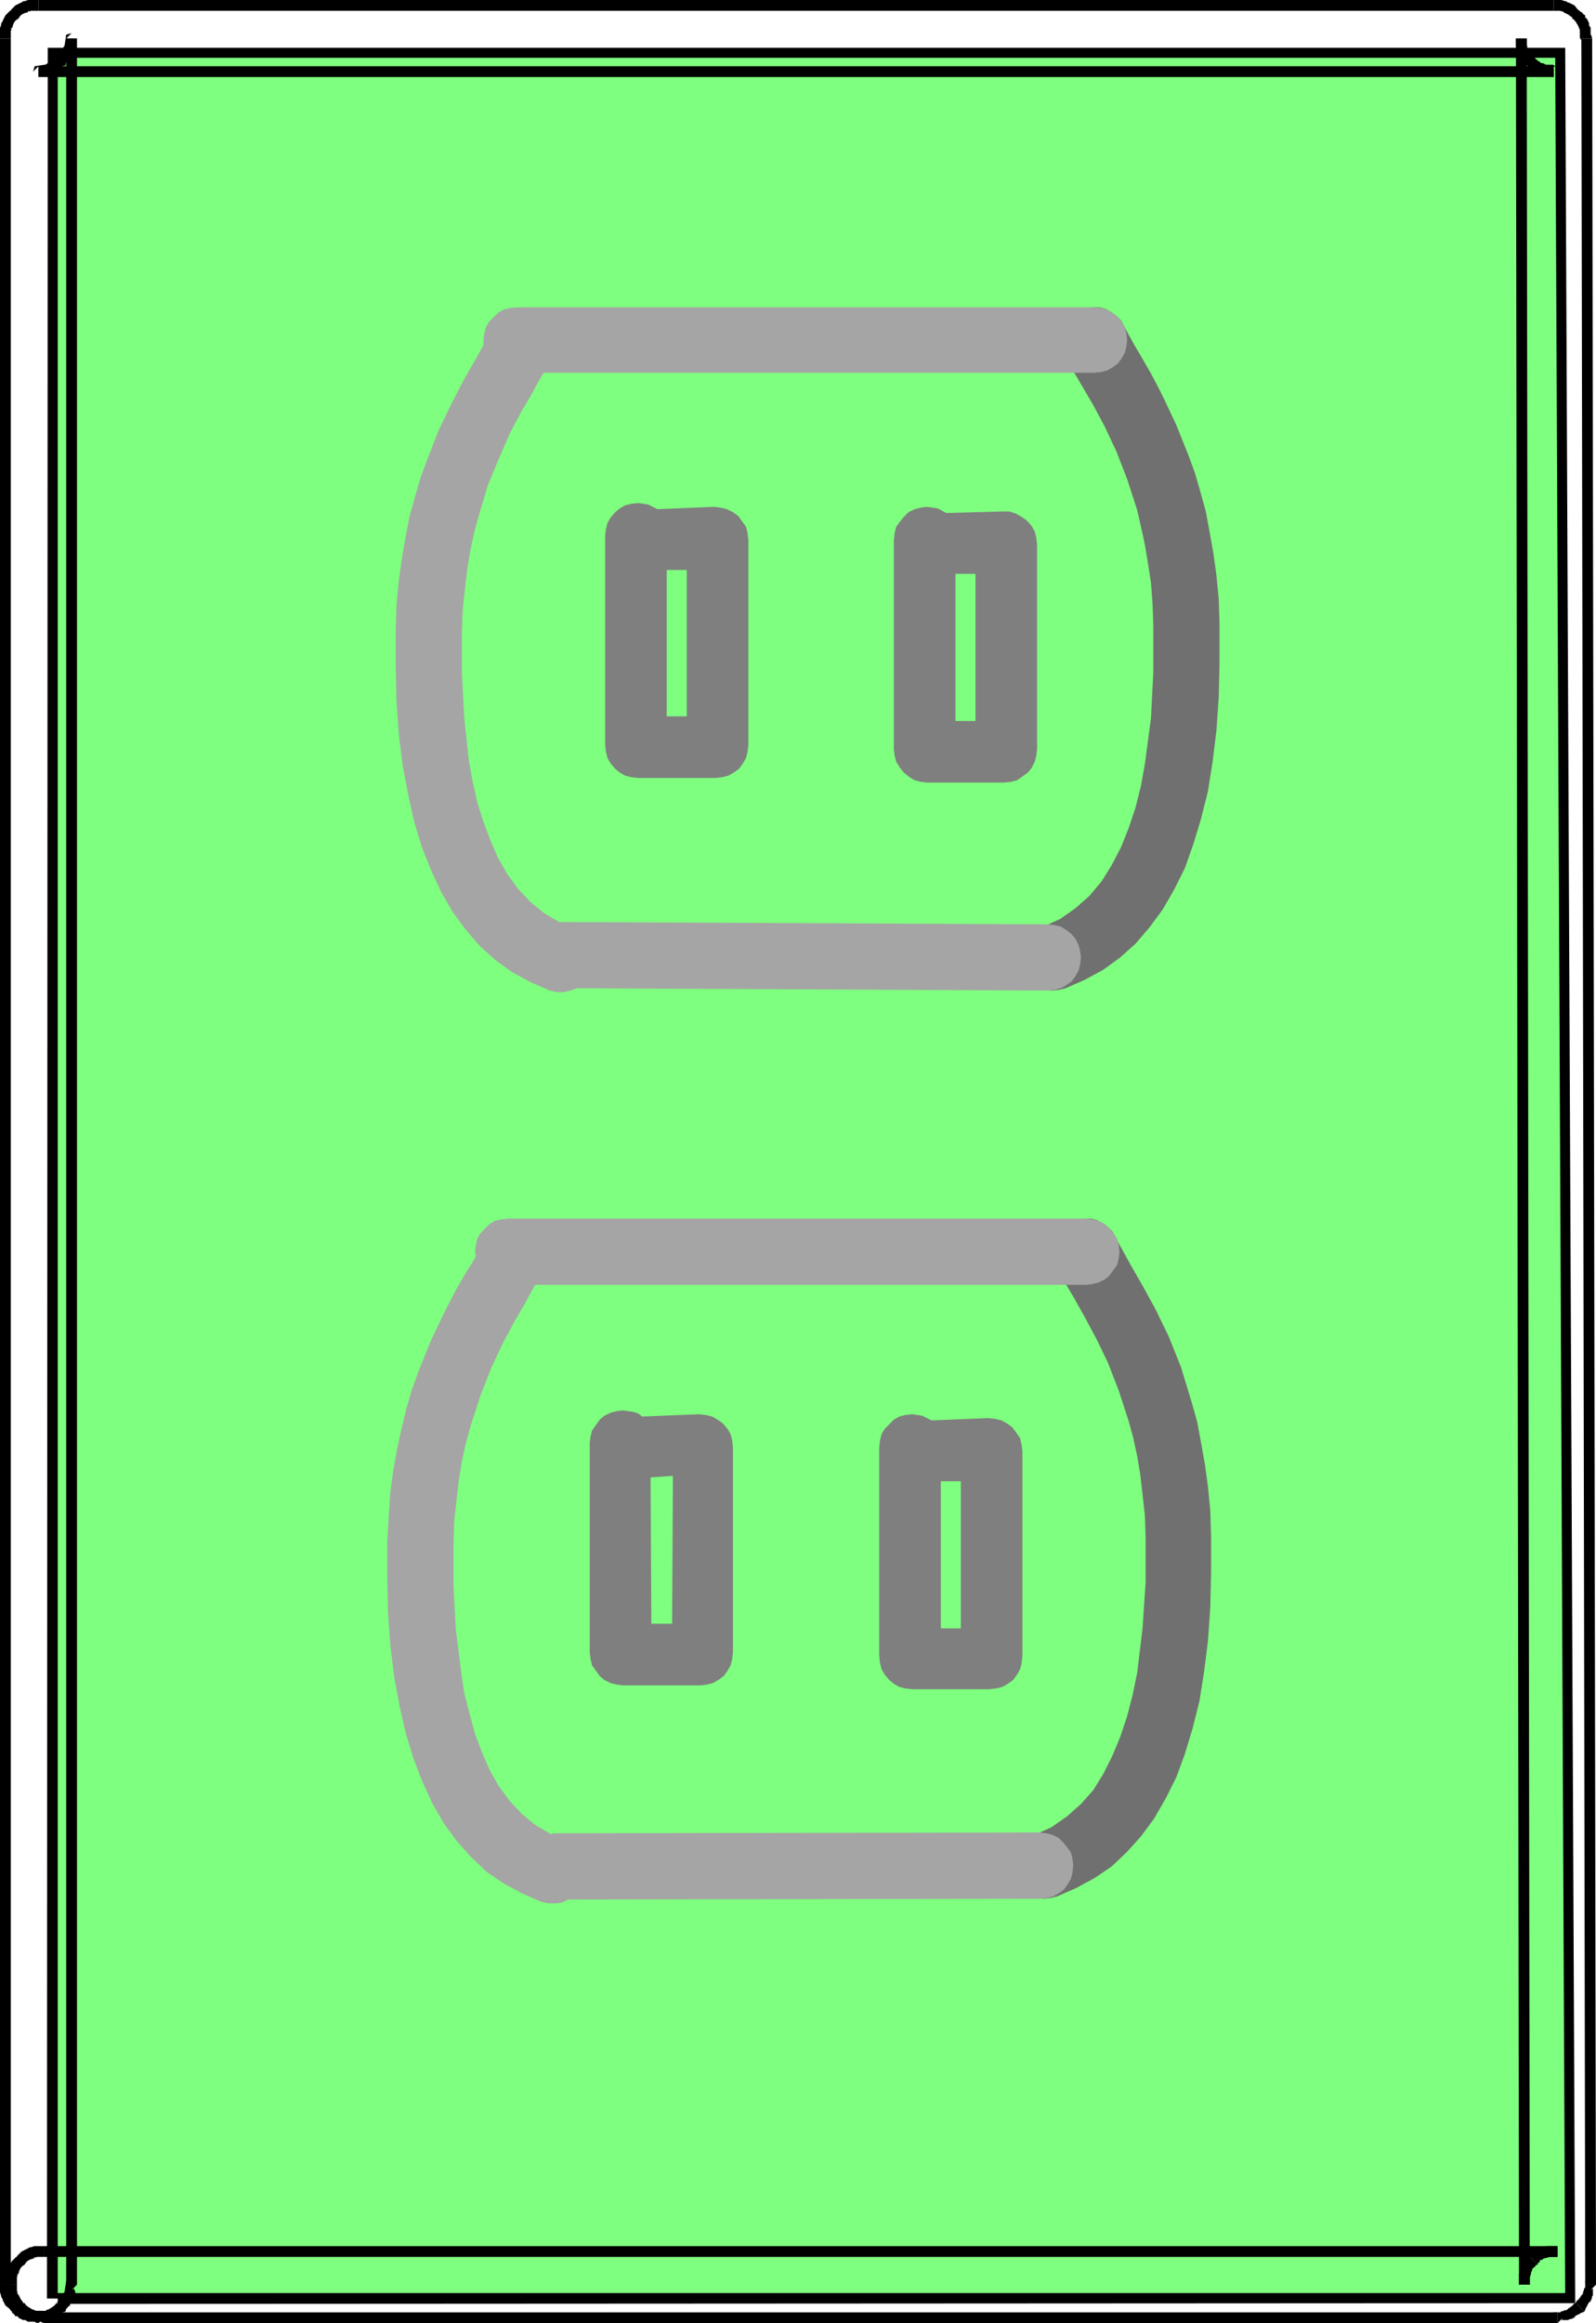 <?xml version="1.0" encoding="UTF-8" standalone="no"?>
<svg
   version="1.0"
   width="52.654mm"
   height="76.606mm"
   id="svg39"
   sodipodi:docname="Electrical Outlet 15.wmf"
   xmlns:inkscape="http://www.inkscape.org/namespaces/inkscape"
   xmlns:sodipodi="http://sodipodi.sourceforge.net/DTD/sodipodi-0.dtd"
   xmlns="http://www.w3.org/2000/svg"
   xmlns:svg="http://www.w3.org/2000/svg">
  <sodipodi:namedview
     id="namedview39"
     pagecolor="#ffffff"
     bordercolor="#000000"
     borderopacity="0.25"
     inkscape:showpageshadow="2"
     inkscape:pageopacity="0.0"
     inkscape:pagecheckerboard="0"
     inkscape:deskcolor="#d1d1d1"
     inkscape:document-units="mm" />
  <defs
     id="defs1">
    <pattern
       id="WMFhbasepattern"
       patternUnits="userSpaceOnUse"
       width="6"
       height="6"
       x="0"
       y="0" />
  </defs>
  <path
     style="fill:#7fff7f;fill-opacity:1;fill-rule:evenodd;stroke:none"
     d="M 7.2,286.464 H 195.84 L 194.592,6.528 H 6.528 v 279.936 z"
     id="path1" />
  <path
     style="fill:#000000;fill-opacity:1;fill-rule:nonzero;stroke:none"
     d="M 7.2,287.136 196.416,287.04 195.168,5.952 H 5.952 L 5.856,286.464 H 7.2 V 6.528 L 6.528,7.2 h 188.064 l -0.672,-0.672 1.248,279.936 0.672,-0.672 H 7.2 Z"
     id="path2" />
  <path
     style="fill:#707070;fill-opacity:1;fill-rule:evenodd;stroke:none"
     d="m 132.768,44.16 0.96,1.92 1.248,2.112 1.344,2.304 1.44,2.688 1.44,3.072 1.344,3.456 1.248,3.84 0.48,2.112 0.48,2.208 0.384,2.304 0.384,2.496 0.192,2.592 0.096,2.784 v 5.664 l -0.288,5.76 -0.768,5.76 -0.48,2.688 -0.672,2.688 -0.864,2.592 -0.96,2.4 -1.152,2.208 -1.248,2.016 -1.536,1.824 -1.728,1.536 -1.92,1.344 -2.112,0.96 -0.768,0.384 -0.576,0.48 -0.576,0.576 -0.384,0.672 -0.288,0.768 -0.096,0.768 v 0.768 l 0.192,0.864 0.384,0.768 0.48,0.576 0.576,0.576 0.672,0.384 0.768,0.288 0.768,0.096 0.864,-0.096 0.768,-0.192 2.4,-1.056 2.304,-1.248 2.112,-1.536 1.92,-1.728 1.728,-2.016 1.632,-2.208 1.44,-2.496 1.344,-2.688 1.056,-2.976 0.96,-3.168 0.864,-3.456 0.576,-3.648 0.48,-3.936 0.288,-4.128 0.096,-4.416 v -4.608 l -0.096,-3.168 -0.288,-2.976 -0.384,-2.784 -0.48,-2.688 -0.48,-2.592 -0.672,-2.4 -0.672,-2.304 -0.768,-2.112 -1.536,-3.84 -1.632,-3.456 -0.768,-1.536 -0.768,-1.44 -1.44,-2.496 -0.576,-0.96 -0.96,-1.728 -0.384,-0.768 -0.384,-0.672 -0.576,-0.576 -0.672,-0.48 -0.672,-0.384 -0.768,-0.192 h -0.864 l -0.768,0.096 -0.768,0.288 -0.672,0.384 -0.576,0.576 -0.48,0.672 -0.384,0.672 -0.192,0.768 v 0.768 l 0.096,0.864 z"
     id="path3" />
  <path
     style="fill:#a5a5a5;fill-opacity:1;fill-rule:evenodd;stroke:none"
     d="m 136.416,38.304 h -72 l -0.864,0.096 -0.768,0.192 -0.672,0.384 -1.152,1.152 -0.384,0.672 -0.192,0.768 -0.096,0.864 v 0.576 l -0.96,1.728 -1.44,2.496 -1.536,2.976 -1.632,3.36 -1.536,3.936 -0.768,2.112 -0.672,2.304 -0.672,2.4 -0.48,2.496 -0.48,2.784 -0.384,2.784 -0.288,2.976 -0.096,3.168 v 4.608 l 0.096,4.32 0.288,4.032 0.48,3.936 0.672,3.552 0.768,3.456 0.96,3.168 1.152,2.88 1.248,2.688 1.44,2.496 1.632,2.208 1.728,2.016 1.92,1.728 2.112,1.536 2.304,1.248 2.4,1.056 0.864,0.192 h 0.864 l 0.864,-0.192 0.768,-0.288 58.752,0.288 0.864,-0.096 0.768,-0.192 0.672,-0.384 0.672,-0.48 0.48,-0.672 0.384,-0.672 0.192,-0.768 0.096,-0.864 -0.096,-0.768 -0.192,-0.768 -0.384,-0.768 -0.48,-0.576 -0.576,-0.48 -0.768,-0.48 -0.768,-0.192 -0.768,-0.096 -60.768,-0.288 h -0.288 l -1.92,-1.152 -1.632,-1.344 -1.536,-1.632 -1.344,-1.824 -1.152,-2.016 -0.96,-2.208 -0.864,-2.304 -0.768,-2.4 L 58.944,97.44 58.464,94.848 57.888,89.472 57.6,84 v -5.28 l 0.096,-2.784 0.288,-2.592 0.288,-2.496 0.384,-2.304 0.48,-2.208 0.576,-2.112 1.152,-3.84 1.44,-3.456 1.344,-3.072 1.44,-2.688 1.344,-2.304 0.672,-1.248 0.672,-1.152 h 68.64 l 0.864,-0.096 0.768,-0.192 0.672,-0.384 0.672,-0.48 0.48,-0.672 0.384,-0.672 0.192,-0.768 0.096,-0.768 -0.096,-0.864 -0.192,-0.768 -0.384,-0.672 -0.48,-0.576 -0.672,-0.576 -0.672,-0.384 -0.768,-0.192 z"
     id="path4" />
  <path
     style="fill:#707070;fill-opacity:1;fill-rule:evenodd;stroke:none"
     d="m 131.712,157.728 0.96,1.92 1.248,2.112 1.344,2.4 1.44,2.688 1.44,2.976 1.344,3.456 1.248,3.84 0.576,2.112 0.48,2.208 0.384,2.304 0.288,2.496 0.288,2.592 0.096,2.784 v 5.568 l -0.384,5.76 -0.672,5.568 -0.576,2.784 -0.672,2.592 -0.864,2.592 -0.96,2.304 -1.152,2.304 -1.248,2.016 -1.536,1.728 -1.728,1.536 -1.92,1.344 -2.112,0.96 -0.768,0.384 -0.576,0.48 -0.576,0.576 -0.384,0.672 -0.288,0.768 -0.096,0.768 v 0.768 l 0.192,0.864 0.384,0.768 0.48,0.576 0.672,0.576 0.672,0.384 0.672,0.288 0.768,0.096 0.864,-0.096 0.768,-0.192 2.4,-1.056 2.304,-1.248 2.112,-1.44 1.92,-1.824 1.728,-1.92 1.632,-2.208 1.44,-2.496 1.344,-2.688 1.056,-2.88 0.96,-3.168 0.864,-3.456 0.576,-3.648 0.48,-3.84 0.288,-4.128 0.096,-4.32 v -4.608 l -0.096,-3.168 -0.288,-2.976 -0.384,-2.784 -0.48,-2.688 -0.48,-2.592 -0.672,-2.4 -1.344,-4.416 -1.536,-3.84 -1.632,-3.36 -1.632,-2.976 -1.44,-2.496 -1.056,-1.92 -0.48,-0.864 -0.384,-0.768 -0.384,-0.672 -0.576,-0.576 -0.672,-0.48 -0.672,-0.384 -0.768,-0.192 h -0.768 l -0.864,0.096 -0.768,0.288 -0.672,0.384 -0.576,0.576 -0.48,0.672 -0.384,0.672 -0.192,0.768 v 0.864 l 0.096,0.768 z"
     id="path5" />
  <path
     style="fill:#a5a5a5;fill-opacity:1;fill-rule:evenodd;stroke:none"
     d="M 135.456,151.872 H 63.36 l -0.864,0.096 -0.768,0.192 -0.672,0.384 -1.152,1.152 -0.384,0.672 -0.192,0.768 -0.096,0.864 0.096,0.576 -0.48,0.864 -0.576,0.864 -1.44,2.496 -1.536,2.976 -1.632,3.456 -1.536,3.84 -0.768,2.112 -0.672,2.304 -0.576,2.4 -0.576,2.592 -0.48,2.688 -0.384,2.784 -0.192,2.976 -0.192,3.168 v 4.608 l 0.096,4.32 0.288,4.032 0.48,3.936 0.672,3.648 0.768,3.36 0.96,3.168 1.152,2.976 1.248,2.688 1.44,2.496 1.632,2.208 1.728,1.92 1.92,1.824 2.112,1.44 2.304,1.248 2.4,1.056 0.864,0.192 h 0.864 l 0.864,-0.096 0.768,-0.384 58.848,-0.096 0.864,-0.096 0.768,-0.192 0.672,-0.384 0.672,-0.48 0.48,-0.672 0.384,-0.672 0.192,-0.768 0.096,-0.864 -0.096,-0.864 -0.192,-0.768 -0.48,-0.672 -0.48,-0.576 -0.576,-0.576 -0.768,-0.384 -0.768,-0.192 -0.768,-0.096 -60.768,0.096 -0.096,0.096 H 68.64 l -1.92,-1.152 -1.632,-1.344 -1.536,-1.632 -1.344,-1.824 -1.152,-2.016 -0.96,-2.208 -0.864,-2.304 -0.672,-2.496 -0.672,-2.592 -0.384,-2.592 -0.672,-5.376 -0.288,-5.472 v -5.28 l 0.096,-2.784 0.288,-2.592 0.288,-2.496 0.384,-2.304 0.48,-2.208 0.576,-2.112 1.248,-3.84 1.344,-3.456 1.44,-3.072 1.44,-2.688 1.344,-2.304 0.672,-1.248 0.576,-1.056 h 68.736 l 0.768,-0.096 0.768,-0.192 0.768,-0.384 0.576,-0.48 0.96,-1.344 0.192,-0.768 0.096,-0.864 -0.096,-0.864 -0.192,-0.768 -0.48,-0.672 -0.48,-0.576 -0.576,-0.576 -0.768,-0.384 -0.768,-0.192 z"
     id="path6" />
  <path
     style="fill:#7f7f7f;fill-opacity:1;fill-rule:evenodd;stroke:none"
     d="m 90.144,177.408 -0.672,-0.48 -0.672,-0.384 -0.768,-0.192 -0.864,-0.096 -7.104,0.288 -0.48,-0.384 -0.576,-0.192 -1.344,-0.192 -0.768,0.096 -0.768,0.192 -0.768,0.384 -0.576,0.48 -0.96,1.344 -0.192,0.768 -0.096,0.768 v 26.112 l 0.096,0.864 0.192,0.768 0.96,1.344 0.576,0.48 0.768,0.384 0.768,0.192 0.768,0.096 h 9.696 l 0.768,-0.096 0.768,-0.192 0.672,-0.384 0.672,-0.48 0.48,-0.672 0.384,-0.672 0.192,-0.768 0.096,-0.864 v -25.536 l -0.096,-0.864 -0.192,-0.768 -0.384,-0.672 z"
     id="path7" />
  <path
     style="fill:#7f7f7f;fill-opacity:1;fill-rule:evenodd;stroke:none"
     d="m 126.24,177.888 -0.672,-0.48 -0.672,-0.384 -0.864,-0.192 -0.768,-0.096 -7.104,0.288 -1.152,-0.576 -1.248,-0.192 -0.864,0.096 -0.768,0.192 -0.672,0.384 -1.152,1.152 -0.384,0.672 -0.192,0.768 -0.096,0.864 V 206.4 l 0.096,0.864 0.192,0.768 0.384,0.672 0.576,0.672 0.576,0.48 0.672,0.384 0.768,0.192 0.864,0.096 h 9.6 l 0.864,-0.096 0.768,-0.192 0.672,-0.384 0.672,-0.48 0.48,-0.672 0.384,-0.672 0.192,-0.768 0.096,-0.864 v -25.536 l -0.096,-0.768 -0.192,-0.864 z"
     id="path8" />
  <path
     style="fill:#7f7f7f;fill-opacity:1;fill-rule:evenodd;stroke:none"
     d="m 92.064,64.32 -0.672,-0.48 -0.768,-0.384 -0.768,-0.192 -0.864,-0.096 -7.008,0.288 -1.152,-0.576 -1.248,-0.192 -0.864,0.096 -0.768,0.192 -0.672,0.384 -0.576,0.48 -0.576,0.672 -0.384,0.672 -0.192,0.768 -0.096,0.768 v 26.112 l 0.096,0.864 0.192,0.768 0.384,0.672 0.576,0.672 0.576,0.48 0.672,0.384 0.768,0.192 0.864,0.096 h 9.6 l 0.864,-0.096 0.768,-0.192 0.672,-0.384 0.672,-0.48 0.48,-0.672 0.384,-0.672 0.192,-0.768 0.096,-0.864 V 67.296 l -0.096,-0.864 -0.192,-0.768 z"
     id="path9" />
  <path
     style="fill:#7f7f7f;fill-opacity:1;fill-rule:evenodd;stroke:none"
     d="m 128.064,64.896 -0.672,-0.48 -0.672,-0.384 -0.864,-0.288 h -0.768 l -7.104,0.192 -1.056,-0.576 -1.344,-0.192 -0.768,0.096 -0.768,0.192 -0.768,0.384 -0.576,0.576 -0.48,0.576 -0.48,0.672 -0.192,0.768 -0.096,0.864 v 26.112 l 0.096,0.768 0.192,0.768 0.48,0.768 0.48,0.576 0.576,0.48 0.768,0.48 0.768,0.192 0.768,0.096 h 9.6 l 0.864,-0.096 0.768,-0.192 1.344,-0.96 0.48,-0.576 0.384,-0.768 0.192,-0.768 0.096,-0.768 V 67.872 l -0.096,-0.864 -0.192,-0.768 -0.384,-0.672 z"
     id="path10" />
  <path
     style="fill:#000000;fill-opacity:1;fill-rule:nonzero;stroke:none"
     d="m 5.568,289.536 h 188.64 v -1.344 H 5.568 Z"
     id="path11" />
  <path
     style="fill:#000000;fill-opacity:1;fill-rule:nonzero;stroke:none"
     d="m 194.208,289.536 0.672,-0.672 -0.192,0.288 h 0.864 v -0.096 0.096 l 0.096,-0.096 0.48,-0.096 v -0.096 h 0.192 l 0.096,-0.288 -0.192,0.192 h 0.096 l 0.192,-0.192 h 0.096 l 0.096,-0.096 0.288,-0.096 0.096,-0.288 -0.096,0.192 h 0.096 l 0.48,-0.192 -0.96,-0.96 0.48,-0.192 h -0.48 l -0.384,0.192 -0.288,0.384 0.096,-0.096 0.096,-0.096 -0.096,0.096 h -0.096 l -0.192,0.192 h -0.096 l -0.384,0.384 0.096,-0.096 h -0.192 V 288 l -0.096,-0.096 -0.096,0.096 -0.384,0.096 v 0.096 h -0.864 l -0.192,0.672 0.672,-0.672 z"
     id="path12" />
  <path
     style="fill:#000000;fill-opacity:1;fill-rule:nonzero;stroke:none"
     d="m 197.568,288.096 0.192,-0.48 v -0.096 l -0.192,0.096 0.288,-0.096 0.096,-0.288 0.096,-0.096 v -0.096 l 0.192,-0.192 v -0.096 l -0.192,0.192 0.288,-0.096 v -0.192 h 0.096 l 0.096,-0.48 0.096,-0.096 h -0.096 0.096 v -0.864 l -0.288,0.192 0.672,-0.672 h -1.344 l 0.672,-0.672 -0.672,0.192 v 0.864 h -0.096 l -0.096,0.384 -0.096,0.096 0.096,0.096 h -0.096 v 0.192 l 0.096,-0.096 -0.384,0.384 v 0.096 l -0.192,0.192 v 0.096 l -0.096,0.096 0.096,-0.096 0.096,-0.096 -0.384,0.288 -0.192,0.384 v 0.48 l 0.192,-0.48 z"
     id="path13" />
  <path
     style="fill:#000000;fill-opacity:1;fill-rule:nonzero;stroke:none"
     d="M 199.008,284.736 198.528,4.8 h -1.344 l 0.48,279.936 z"
     id="path14" />
  <path
     style="fill:#000000;fill-opacity:1;fill-rule:nonzero;stroke:none"
     d="M 198.528,4.8 198.432,4.416 198.336,4.32 V 3.456 L 198.144,3.168 V 2.88 L 197.856,2.304 197.664,2.208 V 1.92 L 197.376,1.728 197.28,1.536 h -0.096 l -0.48,-0.384 -0.384,-0.48 -0.768,-0.384 V 0.384 L 195.36,0.192 194.976,0.096 194.688,0 h -0.96 v 1.344 h 0.768 l 0.288,0.096 V 1.344 l 0.192,0.192 0.192,0.096 0.384,0.192 0.384,0.288 h 0.096 v 0.192 l 0.288,0.192 0.096,0.192 h 0.096 v 0.096 l 0.192,0.288 0.096,0.192 0.192,0.48 V 3.84 4.704 l 0.288,0.48 -0.096,-0.384 z"
     id="path15" />
  <path
     style="fill:#000000;fill-opacity:1;fill-rule:nonzero;stroke:none"
     d="M 193.728,0 H 4.8 v 1.344 h 188.928 z"
     id="path16" />
  <path
     style="fill:#000000;fill-opacity:1;fill-rule:nonzero;stroke:none"
     d="M 4.8,0 H 3.456 L 3.264,0.096 2.784,0.192 2.688,0.384 V 0.288 L 1.92,0.672 1.344,1.248 V 1.344 H 1.248 L 0.672,1.92 0.288,2.688 H 0.384 L 0.192,2.784 0.096,3.264 0,3.456 V 4.8 H 1.344 V 3.84 L 1.44,3.648 1.344,3.552 1.536,3.456 1.632,3.072 1.824,2.688 2.016,2.496 2.304,2.304 2.496,2.016 2.688,1.824 3.072,1.632 3.456,1.536 3.552,1.344 3.648,1.44 3.84,1.344 H 4.8 Z"
     id="path17" />
  <path
     style="fill:#000000;fill-opacity:1;fill-rule:nonzero;stroke:none"
     d="M 0,4.8 V 284.736 H 1.344 V 4.8 Z"
     id="path18" />
  <path
     style="fill:#000000;fill-opacity:1;fill-rule:nonzero;stroke:none"
     d="m 0,284.736 v 0.96 l 0.096,0.288 0.096,0.384 0.192,0.192 H 0.288 l 0.384,0.768 0.48,0.384 0.384,0.48 v 0.096 l 0.192,0.096 0.192,0.288 h 0.288 l 0.096,0.192 0.576,0.288 h 0.288 l 0.288,0.192 H 4.32 l 0.096,0.096 0.384,0.096 v -1.344 L 5.184,288.288 4.704,288 H 3.84 3.744 L 3.264,287.808 3.072,287.712 2.784,287.52 H 2.688 v -0.096 L 2.496,287.328 2.304,287.04 H 2.112 v -0.096 L 1.824,286.56 1.632,286.176 1.536,285.984 1.344,285.792 H 1.44 l -0.096,-0.288 v -0.768 z"
     id="path19" />
  <path
     style="fill:#000000;fill-opacity:1;fill-rule:nonzero;stroke:none"
     d="m 4.8,289.536 0.672,-0.672 -0.192,0.288 0.48,0.192 0.48,-0.192 h 0.096 l 0.288,-0.096 0.384,-0.192 0.096,-0.192 h 0.288 l 0.192,-0.288 0.192,-0.096 v -0.096 l 0.384,-0.096 0.096,-0.384 h 0.096 l 0.096,-0.192 0.288,-0.192 v -0.288 l 0.192,-0.096 0.192,-0.384 0.096,-0.288 v -0.096 l 0.192,-0.48 -0.192,-0.48 -0.288,0.192 0.672,-0.672 H 8.256 l 0.672,-0.672 -0.672,0.192 -0.192,1.248 v 0.096 l -0.192,0.288 0.096,0.096 H 7.872 l -0.096,0.192 -0.192,0.288 v 0.096 H 7.488 l -0.096,0.192 -0.288,0.192 0.096,0.192 -0.192,-0.096 -0.192,0.288 -0.192,0.096 v 0.096 H 6.528 l -0.288,0.192 -0.192,0.096 v 0.096 L 5.952,287.808 5.664,288 H 5.568 l -1.248,0.192 -0.192,0.672 0.672,-0.672 z"
     id="path20" />
  <path
     style="fill:#000000;fill-opacity:1;fill-rule:nonzero;stroke:none"
     d="M 9.6,284.736 V 4.8 H 8.256 v 279.936 z"
     id="path21" />
  <path
     style="fill:#000000;fill-opacity:1;fill-rule:nonzero;stroke:none"
     d="M 8.256,4.8 8.928,4.128 8.256,4.32 8.064,5.568 V 5.664 L 7.872,5.952 7.968,6.048 H 7.872 L 7.776,6.24 7.584,6.528 V 6.624 H 7.488 L 7.392,6.816 7.104,7.008 7.2,7.2 7.008,7.104 6.816,7.392 6.624,7.488 V 7.584 H 6.528 L 6.24,7.776 6.048,7.872 V 7.968 L 5.952,7.872 5.664,8.064 H 5.568 L 4.32,8.256 4.128,8.928 4.8,8.256 V 9.6 L 5.472,8.928 5.28,9.216 5.76,9.408 6.24,9.216 H 6.336 L 6.624,9.12 6.816,9.024 7.008,8.928 7.104,8.736 H 7.392 L 7.584,8.448 7.776,8.352 V 8.256 L 8.16,8.16 8.256,7.776 H 8.352 L 8.448,7.584 8.736,7.392 V 7.104 L 8.928,7.008 9.024,6.816 9.12,6.624 9.216,6.336 V 6.24 L 9.408,5.76 9.216,5.28 8.928,5.472 9.6,4.8 Z"
     id="path22" />
  <path
     style="fill:#000000;fill-opacity:1;fill-rule:nonzero;stroke:none"
     d="M 4.8,9.6 H 193.728 V 8.256 H 4.8 Z"
     id="path23" />
  <path
     style="fill:#000000;fill-opacity:1;fill-rule:nonzero;stroke:none"
     d="m 193.728,8.256 0.384,0.096 -0.48,-0.288 h -0.864 l -0.384,-0.192 h -0.192 l -0.384,-0.288 h -0.096 V 7.488 L 191.52,7.392 191.328,7.104 H 191.04 L 191.232,7.2 191.136,7.008 190.848,6.624 190.656,6.24 190.56,6.048 190.368,5.856 h 0.096 L 190.368,5.568 V 4.8 h -1.344 v 0.96 l 0.096,0.288 0.096,0.384 0.192,0.192 h -0.096 l 0.384,0.768 0.288,0.192 h -0.096 l 0.576,0.672 h 0.096 v 0.096 l 0.192,0.096 0.192,0.288 h 0.288 l 0.192,0.288 0.576,0.192 0.384,0.192 h 0.864 l 0.096,0.096 0.384,0.096 z"
     id="path24" />
  <path
     style="fill:#000000;fill-opacity:1;fill-rule:nonzero;stroke:none"
     d="m 189.024,4.8 0.384,279.936 h 1.344 L 190.368,4.8 Z"
     id="path25" />
  <path
     style="fill:#000000;fill-opacity:1;fill-rule:nonzero;stroke:none"
     d="m 190.752,284.736 v -0.96 l 0.096,-0.192 h -0.192 0.192 l 0.096,-0.48 0.096,-0.096 v -0.192 l 0.192,-0.192 v -0.192 l -0.192,0.192 0.384,-0.096 v -0.288 l -0.192,0.192 0.48,-0.192 -0.96,-0.96 0.48,-0.192 -0.768,0.192 v 0.288 -0.096 l -0.384,0.384 v 0.192 l -0.192,0.192 v 0.192 l -0.096,0.096 0.096,0.096 h -0.192 l -0.192,0.576 -0.096,0.192 v 1.344 z"
     id="path26" />
  <path
     style="fill:#000000;fill-opacity:1;fill-rule:nonzero;stroke:none"
     d="m 191.712,282.24 0.192,-0.48 -0.192,0.192 H 192 v -0.288 h 0.288 l 0.096,-0.288 -0.192,0.192 h 0.192 l 0.096,-0.096 0.48,-0.096 v -0.192 0.192 l 0.192,-0.096 h 1.056 v -1.344 h -1.44 l -0.192,0.096 -0.576,0.192 v 0.192 l -0.096,-0.096 -0.096,0.096 h -0.192 l -0.384,0.384 0.096,-0.096 h -0.288 v 0.288 h -0.288 l -0.192,0.768 0.192,-0.48 z"
     id="path27" />
  <path
     style="fill:#000000;fill-opacity:1;fill-rule:nonzero;stroke:none"
     d="M 194.208,279.936 H 5.568 v 1.344 h 188.64 z"
     id="path28" />
  <path
     style="fill:#000000;fill-opacity:1;fill-rule:nonzero;stroke:none"
     d="M 5.568,279.936 H 4.224 l -0.192,0.096 -0.48,0.096 -0.096,0.192 v -0.096 l -0.768,0.384 -0.576,0.576 v 0.096 H 2.016 l -0.576,0.576 -0.384,0.768 h 0.096 l -0.192,0.096 -0.096,0.48 -0.096,0.192 v 1.344 h 1.344 v -0.96 l 0.096,-0.192 -0.096,-0.096 0.192,-0.096 0.096,-0.384 0.192,-0.384 0.192,-0.192 0.288,-0.192 0.192,-0.288 0.192,-0.192 0.384,-0.192 0.384,-0.096 0.096,-0.192 0.096,0.096 0.192,-0.096 h 0.96 z"
     id="path29" />
  <path
     style="fill:#000000;fill-opacity:1;fill-rule:nonzero;stroke:none"
     d="m 0.768,284.736 v 0.96 l 0.096,0.288 0.096,0.384 0.192,0.192 H 1.056 l 0.384,0.768 0.48,0.384 0.384,0.48 v 0.096 l 0.192,0.096 0.192,0.288 h 0.288 l 0.096,0.192 0.576,0.288 h 0.288 l 0.288,0.192 h 0.864 l 0.096,0.096 0.384,0.096 v -1.344 L 5.952,288.288 5.472,288 H 4.608 4.512 L 4.032,287.808 3.84,287.712 3.552,287.52 H 3.456 v -0.096 L 3.264,287.328 3.072,287.04 H 2.88 v -0.096 L 2.592,286.56 2.4,286.176 2.304,285.984 2.112,285.792 h 0.096 l -0.096,-0.288 v -0.768 z"
     id="path30" />
  <path
     style="fill:#000000;fill-opacity:1;fill-rule:nonzero;stroke:none"
     d="m 5.568,289.536 h 0.096 v -1.344 H 5.568 Z"
     id="path31" />
  <path
     style="fill:#7fff7f;fill-opacity:1;fill-rule:evenodd;stroke:none"
     d="m 81.792,184.704 1.44,-0.096 v 17.184 h -1.44 z"
     id="path32" />
  <path
     style="fill:#7fff7f;fill-opacity:1;fill-rule:nonzero;stroke:none"
     d="m 82.464,184.704 -0.672,0.672 1.44,-0.096 -0.672,-0.672 v 17.184 l 0.672,-0.672 h -1.44 l 0.672,0.672 v -17.088 l -1.344,-0.576 0.096,18.24 h 2.592 l 0.096,-18.432 -2.784,0.192 z"
     id="path33" />
  <path
     style="fill:#7fff7f;fill-opacity:1;fill-rule:evenodd;stroke:none"
     d="m 117.888,185.184 h 1.344 v 17.184 h -1.344 z"
     id="path34" />
  <path
     style="fill:#7fff7f;fill-opacity:1;fill-rule:nonzero;stroke:none"
     d="m 118.56,185.184 -0.672,0.672 h 1.344 l -0.672,-0.672 v 17.184 l 0.672,-0.672 h -1.344 l 0.672,0.672 v -17.184 l -1.248,-0.576 v 18.336 h 2.496 v -18.336 h -2.496 z"
     id="path35" />
  <path
     style="fill:#7fff7f;fill-opacity:1;fill-rule:evenodd;stroke:none"
     d="m 83.712,71.616 h 1.344 v 17.088 h -1.344 z"
     id="path36" />
  <path
     style="fill:#7fff7f;fill-opacity:1;fill-rule:nonzero;stroke:none"
     d="m 84.384,71.616 -0.672,0.672 h 1.344 l -0.672,-0.672 v 17.088 l 0.672,-0.672 h -1.344 l 0.672,0.672 V 71.616 L 83.136,71.04 v 18.24 h 2.496 V 71.04 h -2.496 z"
     id="path37" />
  <path
     style="fill:#7fff7f;fill-opacity:1;fill-rule:evenodd;stroke:none"
     d="m 119.712,72.096 h 1.344 V 89.28 h -1.344 z"
     id="path38" />
  <path
     style="fill:#7fff7f;fill-opacity:1;fill-rule:nonzero;stroke:none"
     d="m 120.384,72.096 -0.672,0.672 h 1.344 l -0.672,-0.672 V 89.28 l 0.672,-0.672 h -1.344 l 0.672,0.672 V 72.096 l -1.248,-0.576 v 18.336 h 2.496 V 71.52 h -2.496 z"
     id="path39" />
</svg>
